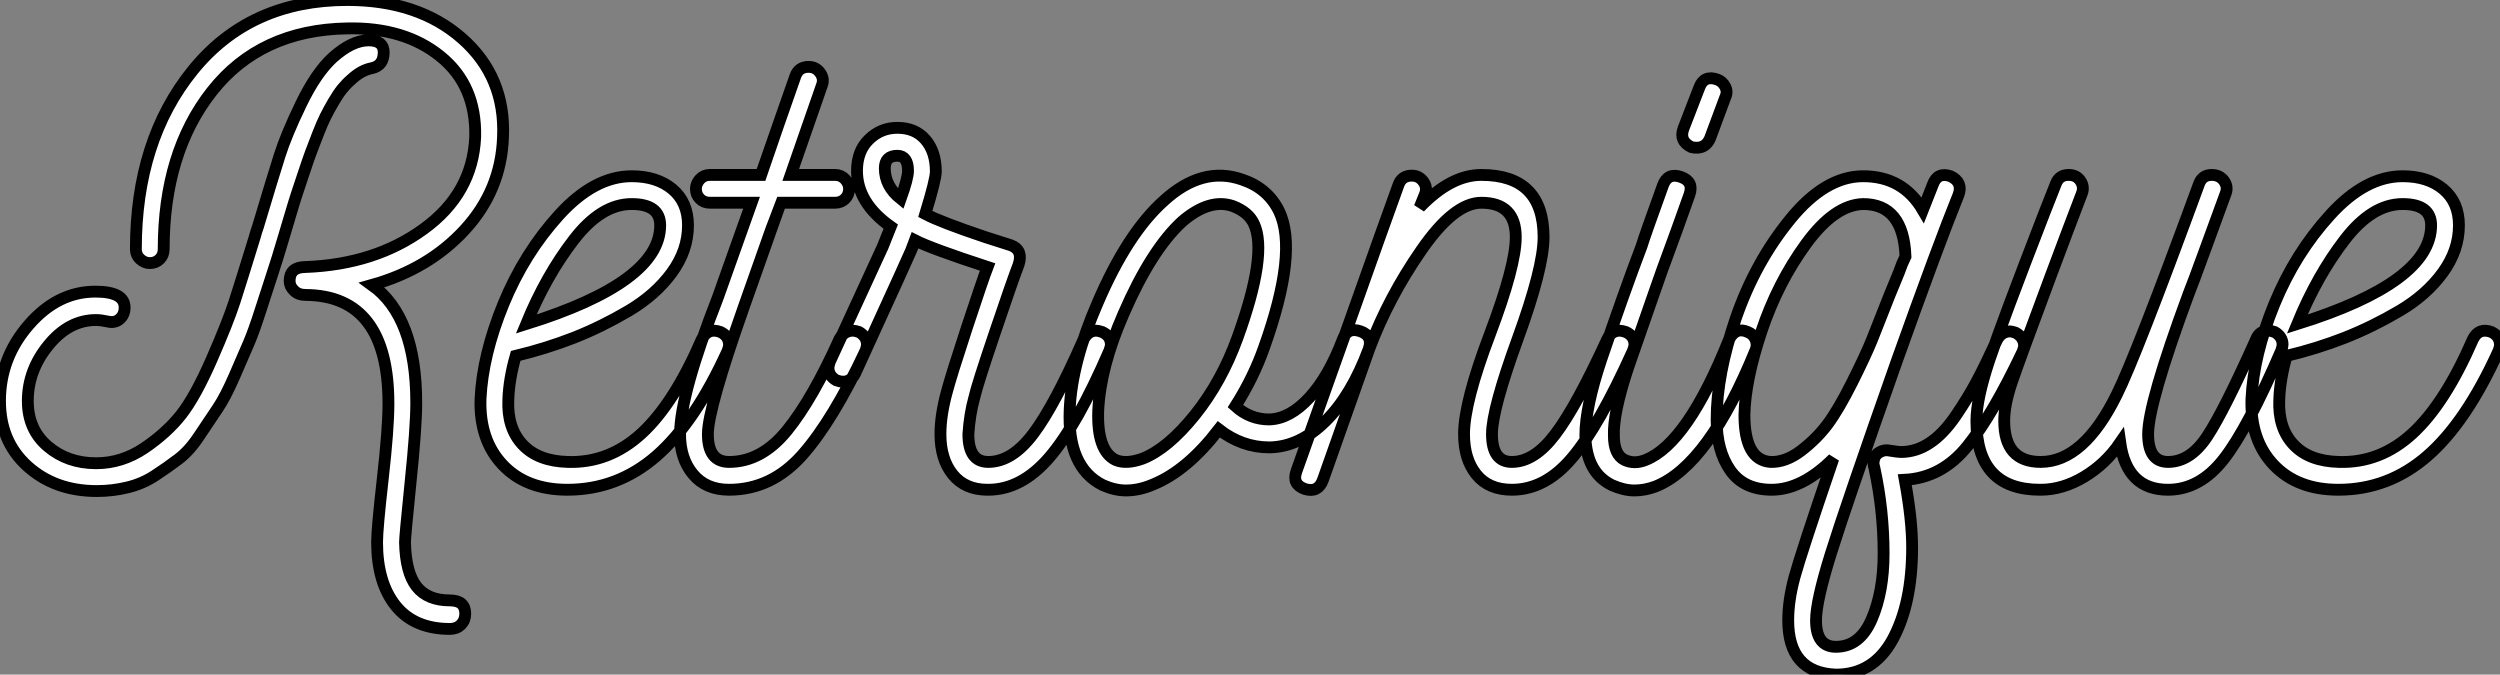 <?xml version="1.0" standalone="no"?>
<svg xmlns="http://www.w3.org/2000/svg" viewBox="0 7.629 211.23 57"><rect x="0" y="7.629" width="211.23" height="57" fill="#808080" stroke="none"/><path d="M42.50-29.79L42.50-29.79Q42.34-25.31 39.28-21.98Q36.23-18.65 31.42-17.30L31.42-17.30Q35.17-14.62 35.17-7.34L35.17-7.34Q35.17-5.26 34.69-0.64Q34.22 3.98 34.22 4.42L34.22 4.42Q34.27 7 35.20 8.18Q36.12 9.35 38.02 9.35L38.02 9.35Q39.31 9.35 39.31 10.47L39.31 10.47Q39.31 11.03 38.95 11.40Q38.58 11.76 38.02 11.76L38.02 11.76Q35 11.76 33.43 9.80Q31.86 7.84 31.86 4.42L31.86 4.42Q31.86 3.30 32.34-0.92Q32.82-5.15 32.82-7.28L32.82-7.28Q32.82-16.41 25.82-16.46L25.82-16.46Q25.20-16.46 24.84-16.83Q24.47-17.19 24.47-17.64L24.47-17.64Q24.47-18.82 25.82-18.82L25.82-18.82Q31.70-19.04 35.81-22.04Q39.93-25.03 40.15-29.79L40.15-29.79Q40.26-34.16 37.21-36.62Q34.16-39.09 29.34-38.98L29.34-38.98Q22.01-38.86 17.92-33.68Q13.83-28.50 13.83-20.33L13.83-20.33Q13.83-19.82 13.50-19.49Q13.16-19.15 12.66-19.15L12.66-19.15Q12.21-19.15 11.84-19.49Q11.48-19.82 11.48-20.33L11.48-20.33Q11.48-29.51 16.30-35.45Q21.11-41.38 29.34-41.38L29.34-41.38Q35.34-41.38 39.03-38.14Q42.73-34.89 42.50-29.79ZM29.68-34.66L29.68-34.66Q29.29-34.33 28.92-33.88Q28.56-33.43 28.17-32.76Q27.78-32.09 27.50-31.53Q27.22-30.97 26.85-30.02Q26.49-29.06 26.26-28.48Q26.04-27.89 25.65-26.71Q25.26-25.54 25.09-25.03Q24.92-24.53 24.53-23.21Q24.14-21.90 24.02-21.50L24.02-21.50Q23.41-19.43 23.07-18.42Q22.74-17.42 22.09-15.40Q21.45-13.38 21-12.35Q20.55-11.31 19.80-9.58Q19.04-7.84 18.40-6.89Q17.75-5.94 16.88-4.62Q16.02-3.30 15.09-2.60Q14.17-1.90 13.10-1.20Q12.04-0.50 10.78-0.20Q9.52 0.11 8.18 0.11L8.18 0.11Q4.65 0.11 2.32-1.99Q0-4.09 0-7.50L0-7.50Q0-11.14 2.44-13.94Q4.87-16.74 8.06-16.74L8.06-16.74Q10.53-16.74 10.53-15.40L10.53-15.40Q10.53-14.78 10.11-14.42Q9.69-14.06 9.07-14.22L9.07-14.22Q8.51-14.34 8.12-14.34L8.12-14.34Q5.82-14.34 4.09-12.21Q2.35-10.08 2.35-7.50L2.35-7.50Q2.35-5.10 4.03-3.67Q5.71-2.24 8.12-2.24L8.12-2.24Q10.30-2.24 12.21-3.53Q14.11-4.82 15.32-6.36Q16.52-7.90 17.89-11.03Q19.26-14.17 19.82-15.90Q20.38-17.64 21.50-21.28L21.50-21.28Q21.67-21.90 21.78-22.18L21.78-22.18Q23.07-26.49 23.63-28.25Q24.19-30.02 25.45-32.62Q26.71-35.22 28.11-36.51L28.11-36.51Q29.74-37.97 31.14-37.97L31.14-37.97Q32.42-37.97 32.42-36.96L32.42-36.96Q32.42-35.84 31.42-35.62L31.42-35.62Q30.52-35.45 29.68-34.66ZM60.87-13.33L60.87-13.33Q61.60-12.99 61.60-12.21L61.60-12.21Q61.60-12.10 61.49-11.76L61.49-11.76Q58.74-5.71 55.47-2.86Q52.19 0 47.94 0L47.94 0Q44.46 0 42.48-2.10Q40.49-4.20 40.60-7.67L40.60-7.67Q40.77-11.37 42.53-15.68Q44.30-19.99 47.26-23.24Q50.23-26.49 53.37-26.49L53.37-26.49Q55.50-26.49 56.81-25.40Q58.13-24.30 58.13-22.34L58.13-22.34Q58.13-20.22 56.76-18.34Q55.38-16.46 53.12-15.12Q50.85-13.78 48.50-12.85Q46.14-11.93 43.57-11.31L43.57-11.31Q43.01-9.35 42.95-7.62L42.95-7.62Q42.84-5.21 44.16-3.81Q45.47-2.41 47.99-2.35L47.99-2.35Q51.46-2.24 54.21-4.76Q56.95-7.28 59.30-12.71L59.30-12.71Q59.81-13.72 60.87-13.33ZM44.46-14L44.46-14Q55.78-17.53 55.78-22.34L55.78-22.34Q55.78-24.14 53.37-24.14L53.37-24.14Q50.79-24.14 48.47-21.11Q46.14-18.09 44.46-14ZM72.58-13.33L72.58-13.33Q73.25-12.94 73.25-12.26L73.25-12.26Q73.25-12.10 73.14-11.76L73.14-11.76Q70.39-5.88 67.79-2.94Q65.18 0 61.60 0L61.60 0Q59.64 0 58.55-1.32Q57.46-2.63 57.46-4.70L57.46-4.70Q57.46-8.06 60.65-16.24L60.65-16.24L63.50-24.25L59.98-24.25Q59.47-24.25 59.14-24.58Q58.80-24.92 58.80-25.42L58.80-25.42Q58.80-25.87 59.14-26.24Q59.47-26.60 59.98-26.60L59.98-26.60L64.29-26.60Q64.34-26.77 65.74-30.77Q67.14-34.78 67.20-34.94L67.20-34.94Q67.48-35.73 68.32-35.73L68.32-35.73Q68.94-35.73 69.30-35.22Q69.66-34.72 69.44-34.16L69.44-34.16L66.81-26.60L70.56-26.60Q71.06-26.60 71.40-26.24Q71.74-25.87 71.74-25.42L71.74-25.42Q71.74-24.92 71.40-24.58Q71.06-24.25 70.56-24.25L70.56-24.25L65.97-24.25Q65.91-24.14 62.83-15.40L62.83-15.40Q59.81-6.83 59.81-4.70L59.81-4.70Q59.81-2.35 61.60-2.35L61.60-2.35Q64.34-2.35 66.50-5.01Q68.66-7.67 70.95-12.77L70.95-12.77Q71.34-13.44 72.07-13.44L72.07-13.44Q72.24-13.44 72.58-13.33ZM93.13-13.33L93.13-13.33Q93.86-12.99 93.86-12.26L93.86-12.26Q93.86-12.10 93.74-11.76L93.74-11.76Q91-5.43 88.65-2.72Q86.30 0 83.50 0L83.50 0L83.44 0Q81.54 0 80.50-1.29Q79.46-2.58 79.46-4.70L79.46-4.70Q79.46-6.33 80.02-8.34L80.02-8.34Q80.36-9.63 81.70-13.72Q83.05-17.81 83.44-18.82L83.44-18.82Q78.68-20.38 77.34-21.06L77.34-21.06Q77.22-20.66 72.24-9.80L72.24-9.80Q71.90-9.13 71.23-9.13L71.23-9.13Q71.01-9.13 70.67-9.24L70.67-9.24Q70-9.63 70-10.30L70-10.30Q70-10.47 70.11-10.81L70.11-10.81L74.59-20.55L75.26-22.23Q72.41-24.25 72.41-26.94L72.41-26.94Q72.41-28.62 73.42-29.60Q74.42-30.58 75.82-30.58L75.82-30.58Q77.34-30.58 78.20-29.57Q79.07-28.56 79.07-26.88L79.07-26.88Q79.07-26.21 78.18-23.30L78.18-23.30Q79.46-22.62 83.27-21.34L83.27-21.34Q84.56-20.94 85.40-20.66L85.40-20.66Q86.46-20.27 86.07-19.04L86.07-19.04Q85.51-17.58 84.03-13.19Q82.54-8.79 82.32-7.78L82.32-7.78Q81.93-6.38 81.82-4.70L81.82-4.70Q81.82-2.35 83.50-2.35L83.50-2.35Q85.51-2.35 87.30-4.73Q89.10-7.11 91.56-12.71L91.56-12.71Q91.95-13.44 92.62-13.44L92.62-13.44Q92.79-13.44 93.13-13.33ZM76.72-26.94L76.72-26.94Q76.72-28.22 75.82-28.22L75.82-28.22Q74.76-28.22 74.76-27.16L74.76-27.16Q74.76-25.65 76.10-24.58L76.10-24.58Q76.72-26.32 76.72-26.94ZM114.97-13.38L114.97-13.38Q116.03-12.99 115.64-11.87L115.64-11.87Q114.18-7.95 112-5.80Q109.82-3.64 107.30-3.58L107.30-3.58L107.24-3.58Q104.94-3.58 102.98-5.10L102.98-5.10Q100.30-1.62 97.44-0.45L97.44-0.45Q96.26 0.06 95.14 0.06L95.14 0.06Q94.19 0.06 93.18-0.39L93.18-0.39Q90.16-1.90 90.38-6.78L90.38-6.78Q90.55-10.75 92.74-15.79L92.74-15.79Q95.26-21.67 98.34-24.42L98.34-24.42Q101.58-27.38 104.94-26.21L104.94-26.21Q107.13-25.48 108.08-23.52L108.08-23.52Q109.70-20.10 106.79-11.98L106.79-11.98Q105.90-9.46 104.38-7.06L104.38-7.06Q105.62-5.94 107.24-5.94L107.24-5.94Q108.98-5.99 110.63-7.78Q112.28-9.58 113.46-12.71L113.46-12.71Q113.85-13.78 114.97-13.38ZM100.97-6.33L100.97-6.33Q103.21-9.13 104.55-12.82L104.55-12.82Q107.13-19.94 105.95-22.46L105.95-22.46Q105.50-23.46 104.16-23.97L104.16-23.97Q102.20-24.64 99.90-22.68L99.90-22.68Q97.27-20.27 94.92-14.84L94.92-14.84Q92.96-10.36 92.79-6.66L92.79-6.66Q92.68-3.30 94.25-2.52L94.25-2.52Q95.14-2.13 96.54-2.63L96.54-2.63Q98.67-3.47 100.97-6.33ZM137.37-13.33L137.37-13.33Q138.10-12.99 138.10-12.26L138.10-12.26Q138.10-12.10 137.98-11.76L137.98-11.76Q135.07-5.32 132.80-2.66Q130.54 0 127.74 0L127.74 0Q125.78 0 124.74-1.29Q123.70-2.58 123.70-4.70L123.70-4.70Q123.70-7.39 125.89-13.16Q128.07-18.93 128.07-21.34L128.07-21.34Q128.07-24.25 125.16-24.25L125.16-24.25Q122.86-24.25 120.09-20.24Q117.32-16.24 115.70-11.93L115.70-11.93L111.78-0.84Q111.38 0.28 110.26-0.06L110.26-0.06Q109.14-0.45 109.54-1.57L109.54-1.57Q110.94-5.49 113.99-14.08Q117.04-22.68 118.16-25.76L118.16-25.76Q118.44-26.54 119.28-26.54L119.28-26.54Q119.90-26.54 120.26-26.04Q120.62-25.54 120.40-24.98L120.40-24.98L119.95-23.86Q122.58-26.60 125.16-26.60L125.16-26.60Q130.42-26.60 130.42-21.34L130.42-21.34Q130.42-18.76 128.24-12.77Q126.06-6.78 126.06-4.70L126.06-4.70Q126.06-2.35 127.74-2.35L127.74-2.35Q129.64-2.35 131.40-4.68Q133.17-7 135.80-12.71L135.80-12.71Q136.14-13.44 136.86-13.44L136.86-13.44Q137.03-13.44 137.37-13.33ZM147.67-13.33L147.67-13.33Q148.12-13.16 148.32-12.71Q148.51-12.26 148.34-11.82L148.34-11.82Q144.37-2.07 139.89-0.28L139.89-0.28Q138.99 0.06 138.10 0.06Q137.20 0.06 136.19-0.39L136.19-0.39Q134.01-1.46 133.95-4.59L133.95-4.59Q133.95-7 135.30-11.03L135.30-11.03Q137.20-16.63 138.71-20.61L138.71-20.61Q138.94-21.39 140.50-25.70L140.50-25.70Q140.90-26.82 142.02-26.43Q143.14-26.04 142.74-24.92L142.74-24.92Q141.51-21.45 140.90-19.82L140.90-19.82Q140.50-18.76 139.83-16.83Q139.16-14.90 138.60-13.30Q138.04-11.70 137.54-10.25L137.54-10.25Q136.30-6.50 136.36-4.59L136.36-4.59Q136.36-2.97 137.26-2.52L137.26-2.52Q138.10-2.13 139.05-2.52L139.05-2.52Q142.58-3.92 146.10-12.71L146.10-12.71Q146.66-13.78 147.67-13.33ZM142.91-28.95L142.91-28.95Q141.85-29.46 142.24-30.52L142.24-30.52L143.58-33.99Q143.98-35.06 145.10-34.66L145.10-34.66Q145.54-34.50 145.77-34.05Q145.99-33.60 145.77-33.15L145.77-33.15L144.48-29.68Q144.14-28.90 143.36-28.90L143.36-28.90Q143.08-28.90 142.91-28.95ZM170.30-13.27L170.30-13.27Q171.02-12.88 171.02-12.15L171.02-12.15Q171.02-12.04 170.91-11.70L170.91-11.70Q168.39-6.38 166.24-3.70Q164.08-1.01 160.94-0.84L160.94-0.84Q161.56 2.52 161.56 4.87L161.56 4.87Q161.56 9.58 159.94 12.60Q158.31 15.62 155.12 15.62L155.12 15.62Q151.09 15.46 151.09 11.03L151.09 11.03Q151.09 9.35 151.62 7.39Q152.15 5.43 154.90-2.63L154.90-2.63Q152.26 0 149.69 0L149.69 0Q147.34 0 146.19-1.65Q145.04-3.30 145.04-5.94L145.04-5.94Q145.04-9.74 146.66-14.48Q148.29-19.21 151.26-22.85Q154.22-26.49 157.42-26.49L157.42-26.49Q160.78-26.49 162.46-23.63L162.46-23.63L163.30-25.76Q163.69-26.88 164.81-26.49L164.81-26.49Q165.87-25.98 165.48-24.92L165.48-24.92Q163.80-20.78 160.22-10.75L160.22-10.75Q155.96 1.34 154.70 5.38Q153.44 9.41 153.44 11.03L153.44 11.03Q153.44 13.27 155.12 13.27L155.12 13.27Q157.14 13.27 158.14 10.95Q159.15 8.62 159.15 5.38L159.15 5.38Q159.15 1.74 158.37-1.85L158.37-1.85Q158.26-2.24 158.31-2.41L158.31-2.41Q158.37-2.91 158.79-3.16Q159.21-3.42 159.71-3.30L159.71-3.30Q160.38-3.19 160.61-3.19L160.61-3.19Q161.90-3.19 163.04-3.95Q164.19-4.70 165.26-6.27Q166.32-7.84 167.02-9.16Q167.72-10.47 168.73-12.66L168.73-12.66Q169.12-13.38 169.85-13.38L169.85-13.38Q169.96-13.38 170.30-13.27ZM149.58-2.35L149.58-2.35Q150.86-2.30 152.18-3.30Q153.50-4.31 154.42-5.54Q155.34-6.78 156.49-9.07Q157.64-11.37 158.17-12.68Q158.70-14 159.66-16.46L159.66-16.46Q159.82-16.86 160.16-17.67Q160.50-18.48 160.72-19.10L160.72-19.10L161.00-19.71Q160.83-24.14 157.42-24.14L157.42-24.14Q155.01-24.08 152.60-20.78Q150.19-17.47 148.82-13.36Q147.45-9.24 147.39-6.33L147.39-6.33Q147.39-2.52 149.58-2.35ZM192.19-13.33L192.19-13.33Q192.86-12.94 192.86-12.26L192.86-12.26Q192.86-12.10 192.75-11.76L192.75-11.76Q189.90-5.15 187.88-2.58Q185.86 0 183.18 0L183.18 0Q179.70 0 179.14-3.98L179.14-3.98Q177.91-2.18 176.09-1.09Q174.27 0 172.42 0L172.42 0L172.37 0Q166.99 0 166.99-5.82L166.99-5.82Q166.99-7.67 168.08-10.95Q169.18-14.22 172.76-23.46L172.76-23.46Q173.38-25.03 173.71-25.87L173.71-25.87Q173.99-26.60 174.78-26.60L174.78-26.60Q175.45-26.60 175.78-26.10Q176.12-25.59 175.90-25.03L175.90-25.03Q174.89-22.40 173.32-18.20L173.32-18.20Q170.58-10.86 169.96-9.02Q169.34-7.17 169.34-5.82L169.34-5.82Q169.34-2.35 172.42-2.35L172.42-2.35Q176.06-2.35 178.86-8.06L178.86-8.06Q180.43-11.20 185.81-25.87L185.81-25.87Q186.09-26.60 186.87-26.60L186.87-26.60Q187.54-26.60 187.91-26.10Q188.27-25.59 188.05-25.03L188.05-25.03Q187.38-23.18 186.31-20.27Q185.25-17.36 184.91-16.52L184.91-16.52Q181.50-7.28 181.50-4.70L181.50-4.70Q181.50-2.35 183.18-2.35L183.18-2.35Q185.08-2.35 186.51-4.54Q187.94-6.72 190.62-12.71L190.62-12.71Q190.90-13.44 191.69-13.44L191.69-13.44Q191.86-13.44 192.19-13.33ZM210.50-13.33L210.50-13.33Q211.23-12.99 211.23-12.21L211.23-12.21Q211.23-12.10 211.12-11.76L211.12-11.76Q208.38-5.71 205.10-2.86Q201.82 0 197.57 0L197.57 0Q194.10 0 192.11-2.10Q190.12-4.20 190.23-7.67L190.23-7.67Q190.40-11.37 192.16-15.68Q193.93-19.99 196.90-23.24Q199.86-26.49 203-26.49L203-26.49Q205.13-26.49 206.44-25.40Q207.76-24.30 207.76-22.34L207.76-22.34Q207.76-20.22 206.39-18.34Q205.02-16.46 202.75-15.12Q200.48-13.78 198.13-12.85Q195.78-11.93 193.20-11.31L193.20-11.31Q192.64-9.35 192.58-7.62L192.58-7.62Q192.47-5.21 193.79-3.81Q195.10-2.41 197.62-2.35L197.62-2.35Q201.10-2.24 203.84-4.76Q206.58-7.28 208.94-12.71L208.94-12.71Q209.44-13.72 210.50-13.33ZM194.10-14L194.10-14Q205.41-17.53 205.41-22.34L205.41-22.34Q205.41-24.14 203-24.14L203-24.14Q200.42-24.14 198.10-21.11Q195.78-18.09 194.10-14Z" fill="white" stroke="black" transform="translate(0 0) scale(1 1) translate(0 49.009)"/></svg>